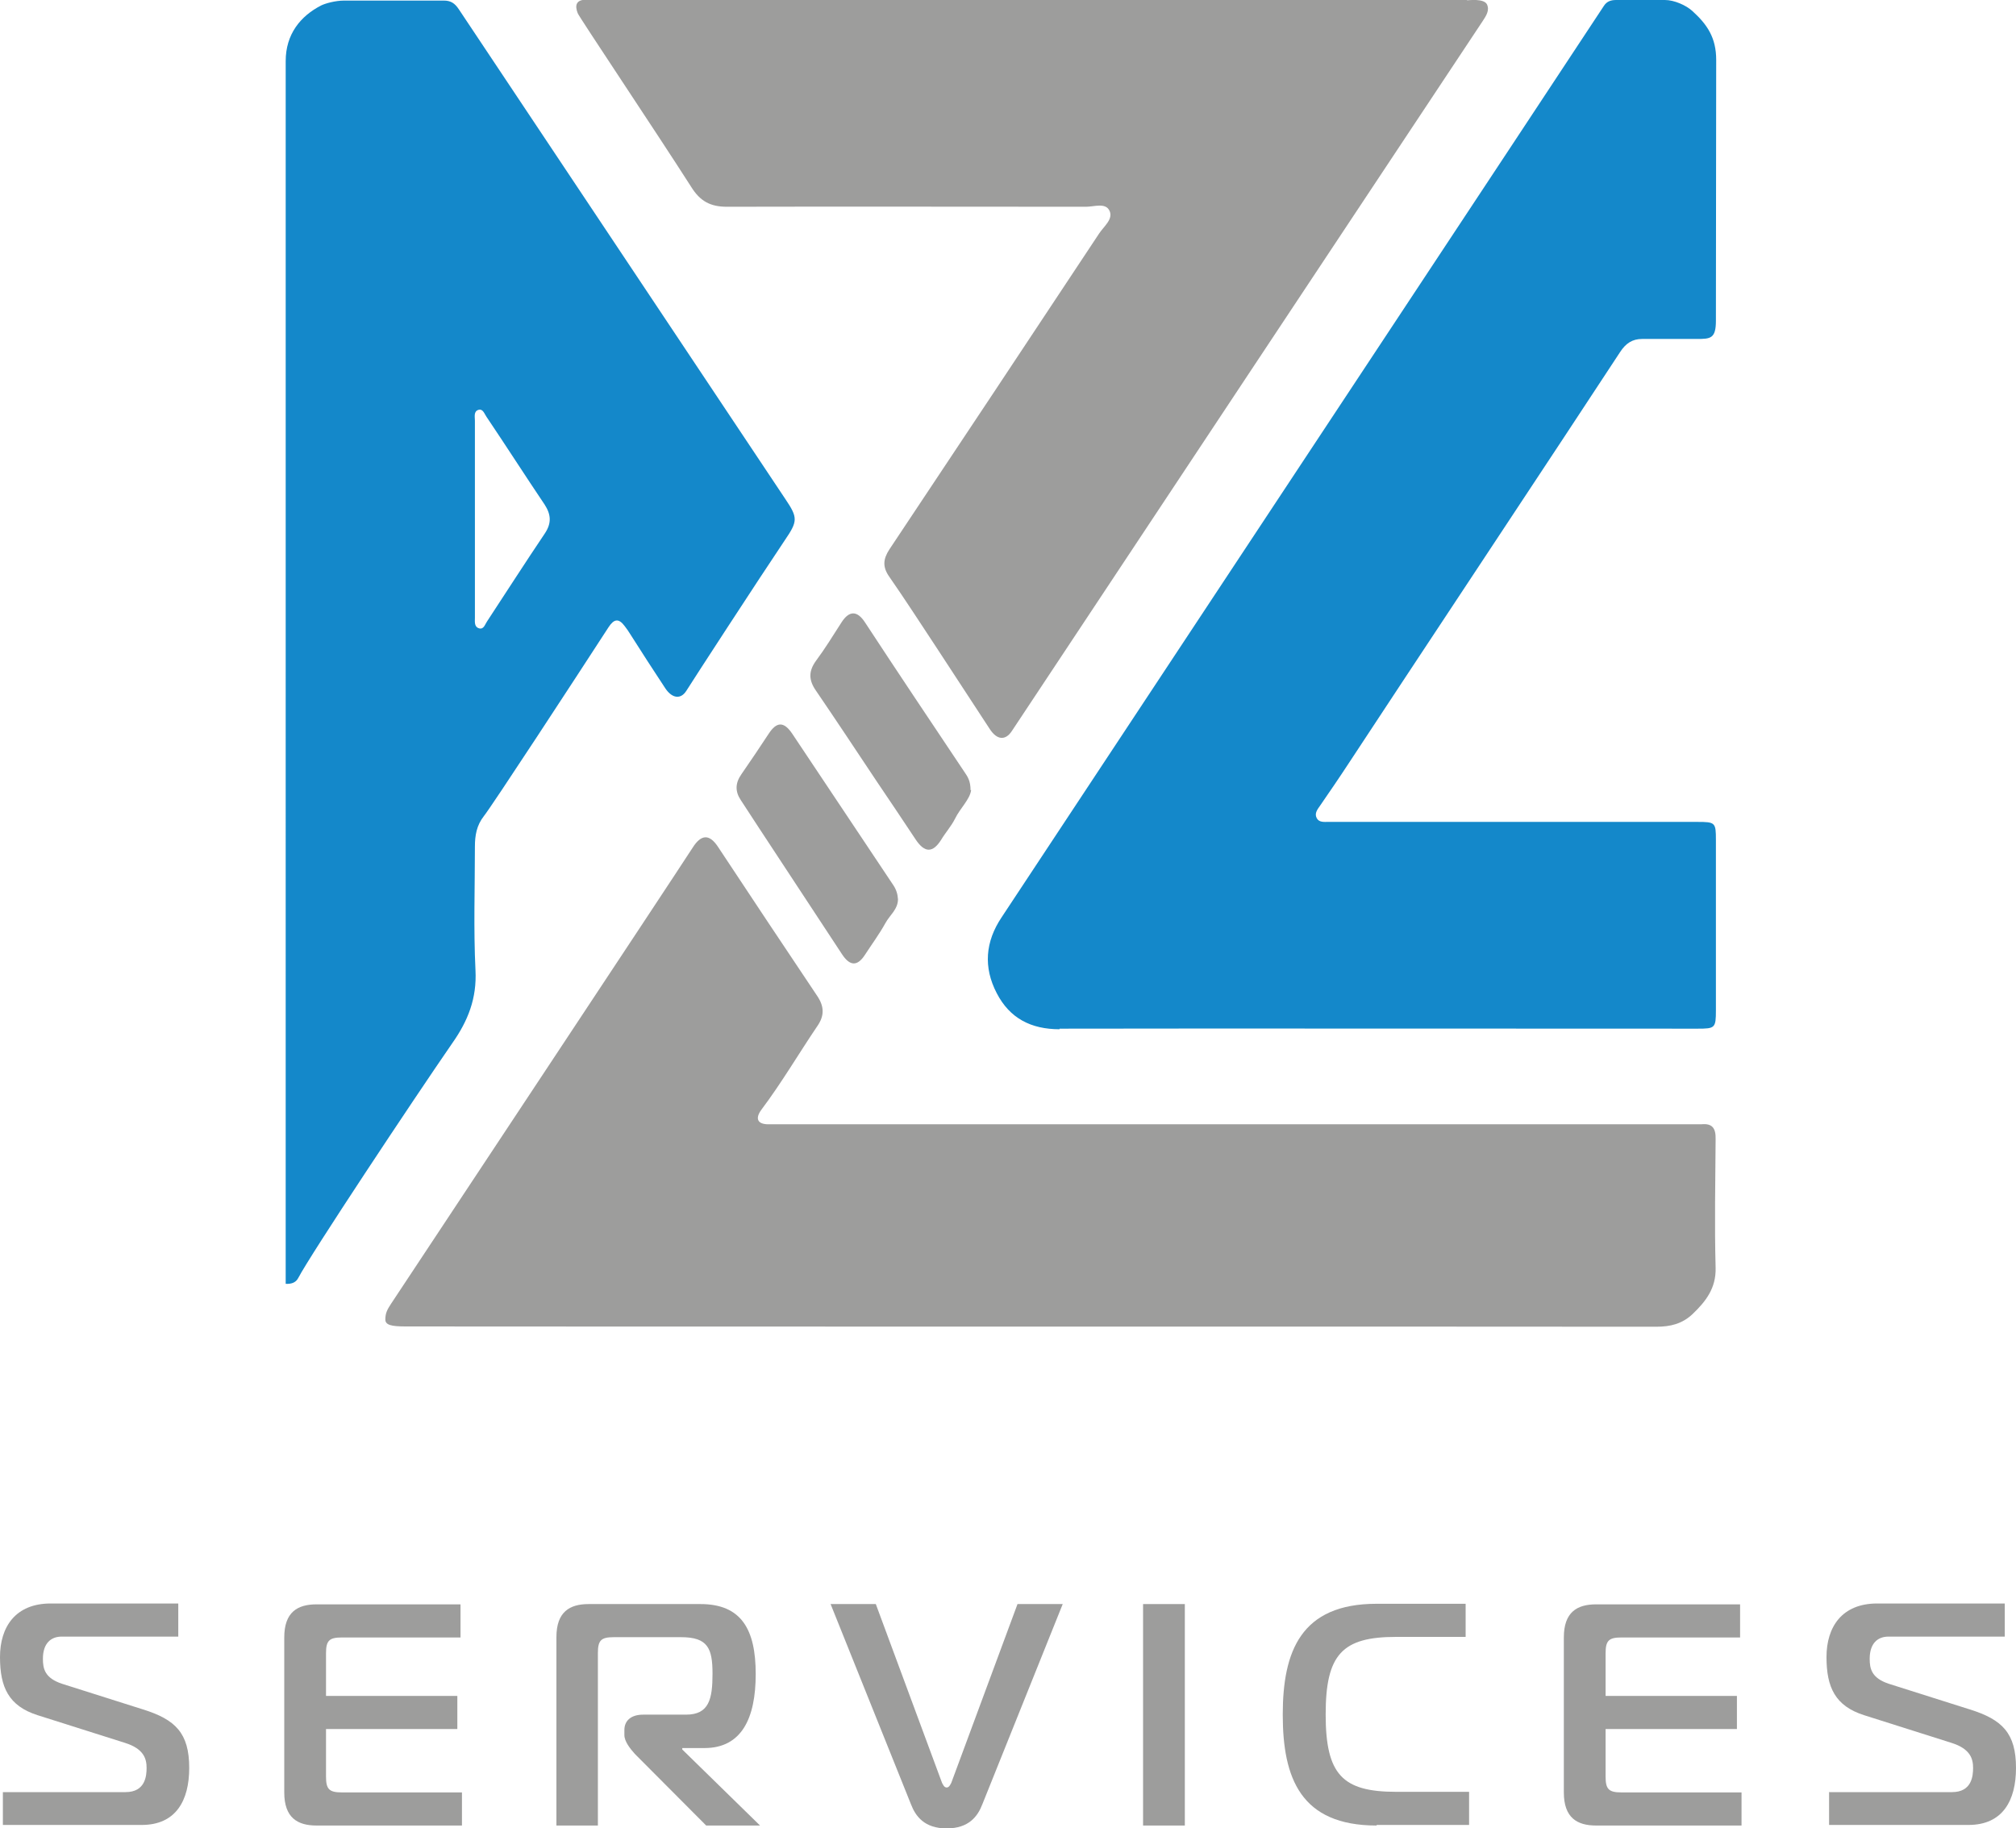 <?xml version="1.0" encoding="UTF-8"?><svg id="Layer_1" xmlns="http://www.w3.org/2000/svg" width="70" height="63.48" viewBox="0 0 70 63.48"><defs><style>.cls-1{fill:#1488ca;}.cls-2{fill:#9d9d9c;}</style></defs><path class="cls-1" d="M16.49,18c0,1.15,0,2.3,0,3.45,0,.14-.03,.32,.15,.37,.16,.04,.2-.14,.27-.24,.67-1.02,1.33-2.05,2.01-3.06,.24-.36,.21-.66-.01-1-.68-1.01-1.34-2.04-2.02-3.05-.07-.1-.12-.28-.27-.24-.18,.05-.13,.24-.13,.38,0,1.14,0,2.27,0,3.41M9.92,2.12c0-.93,.51-1.56,1.23-1.93,.14-.07,.49-.17,.8-.17,1.15,0,2.3,0,3.46,0,.24,0,.38,.09,.52,.3,1.25,1.88,10.19,15.29,11.34,17.01,.44,.65,.43,.77-.02,1.43-.9,1.34-3.17,4.83-3.42,5.23-.19,.3-.49,.27-.73-.09-.41-.62-.81-1.24-1.21-1.87-.06-.1-.13-.2-.2-.29-.21-.28-.37-.25-.56,.04-1.18,1.82-4.05,6.21-4.33,6.56-.25,.32-.31,.67-.31,1.06,0,1.43-.05,2.86,.02,4.29,.05,.98-.26,1.76-.81,2.54-1.34,1.94-4.93,7.35-5.34,8.14-.09,.18-.26,.22-.44,.21V2.12Z"/><path class="cls-1" d="M36.79,35.74c-.99,0-1.73-.38-2.18-1.25-.47-.9-.4-1.79,.17-2.64C36.09,29.86,55.28,.84,55.68,.22c.11-.18,.26-.22,.44-.22,.6,0,1,0,1.69,0,.32,0,.73,.18,.95,.38,.52,.47,.83,.93,.83,1.7,0,3.03-.01,6.03-.01,9.06,0,.62-.19,.63-.66,.63h-1.9c-.34,0-.57,.15-.77,.46-1.6,2.45-7.91,11.97-9.43,14.29-.32,.49-.65,.97-.98,1.45-.09,.13-.21,.27-.12,.44,.08,.15,.25,.13,.39,.13,4.07,0,8.19,0,12.82,0,.63,0,.65,.02,.65,.63,0,1.97,0,3.94,0,5.91,0,.62-.03,.64-.64,.64-3.72,0-18.49-.01-22.15,0"/><path class="cls-2" d="M14.08,46.06c-.49,0-.7-.05-.7-.24,0-.23,.07-.35,.2-.55,1.2-1.82,9.6-14.49,10.48-15.85,.29-.45,.57-.46,.86-.03,1.15,1.74,2.3,3.47,3.46,5.2,.24,.36,.25,.68,0,1.04-.65,.96-1.24,1.97-1.94,2.9-.23,.31-.14,.51,.24,.51,8.92,0,22.81,0,32.39,0,.39-.04,.51,.14,.5,.52-.01,1.49-.04,2.98,0,4.46,.02,.71-.34,1.17-.8,1.61-.36,.34-.77,.44-1.26,.44-7.24-.01-36.15,0-43.43-.01"/><path class="cls-2" d="M50.94,.01c.06,0,.58-.07,.69,.14,.1,.21-.03,.4-.14,.57-.5,.75-15.13,22.81-16.36,24.67-.22,.33-.51,.31-.76-.07-.63-.96-1.26-1.93-1.89-2.89-.53-.8-1.05-1.61-1.6-2.4-.24-.34-.22-.61,0-.95,1.15-1.72,6.01-9.04,7.29-10.98,.16-.24,.5-.5,.35-.79-.14-.28-.53-.13-.81-.13-4.16,0-8.31-.01-12.47,0-.57,0-.93-.19-1.24-.69-1.22-1.91-3.9-5.91-3.94-6.03-.11-.28-.05-.47,.29-.47,6.56,0,24.23,0,30.59,0"/><path class="cls-2" d="M31.18,31.22c0,.36-.29,.56-.44,.84-.21,.38-.47,.73-.71,1.1-.26,.4-.52,.39-.79-.02-.97-1.47-1.93-2.94-2.9-4.41-.21-.32-.41-.63-.62-.95-.2-.3-.19-.59,.02-.89,.32-.46,.64-.94,.95-1.41,.28-.43,.53-.43,.82,0,1.17,1.75,2.34,3.51,3.51,5.26,.1,.15,.15,.31,.16,.49"/><path class="cls-2" d="M33.72,27.43c-.04,.33-.38,.63-.56,1-.13,.26-.33,.48-.48,.73-.29,.46-.57,.46-.88,0-.45-.68-.9-1.35-1.36-2.03-.7-1.05-1.4-2.11-2.11-3.15-.25-.36-.26-.67,0-1.03,.32-.43,.6-.89,.89-1.34,.27-.42,.55-.41,.82,.01,1.14,1.74,2.3,3.47,3.45,5.19,.11,.16,.21,.31,.21,.63"/><path class="cls-2" d="M.1,62.23H4.36c.69,0,.73-.57,.73-.84,0-.3-.08-.66-.75-.87l-3.03-.96c-1.01-.32-1.31-.97-1.31-2.02s.54-1.86,1.76-1.86H6.19v1.15H2.14c-.36,0-.65,.22-.65,.77,0,.34,.06,.67,.67,.87l2.81,.89c1.12,.35,1.6,.82,1.6,2.03,0,1.13-.46,1.98-1.65,1.98H.1v-1.15Z"/><path class="cls-2" d="M16.03,63.39h-5.04c-.66,0-1.12-.27-1.12-1.15v-5.38c0-.88,.46-1.15,1.12-1.15h5v1.15h-4.12c-.44,0-.55,.11-.55,.55v1.48h4.56v1.15h-4.56v1.65c0,.44,.11,.55,.55,.55h4.17v1.15Z"/><path class="cls-2" d="M19.32,63.39v-6.54c0-.88,.46-1.15,1.12-1.15h3.88c1.43,0,1.92,.89,1.92,2.43s-.49,2.57-1.78,2.57h-.77v.05l2.7,2.64h-1.87l-2.48-2.49c-.16-.18-.36-.43-.36-.65v-.18c0-.31,.22-.53,.65-.53h1.49c.8,0,.92-.54,.92-1.42s-.16-1.27-1.09-1.27h-2.34c-.44,0-.55,.11-.55,.55v5.99h-1.45Z"/><path class="cls-2" d="M32.71,61.91c.03,.05,.07,.16,.16,.16s.13-.11,.16-.16l2.3-6.21h1.57l-2.79,6.95c-.16,.42-.47,.84-1.24,.84s-1.08-.42-1.24-.84l-2.79-6.95h1.57l2.3,6.21Z"/><rect class="cls-2" x="39.69" y="55.7" width="1.45" height="7.69"/><path class="cls-2" d="M47.8,63.39c-2.64,0-3.26-1.65-3.26-3.85s.63-3.85,3.26-3.85h3.09v1.15h-2.41c-1.87,0-2.45,.6-2.45,2.69s.58,2.69,2.45,2.69h2.53v1.15h-3.21Z"/><path class="cls-2" d="M60.46,63.39h-5.04c-.66,0-1.12-.27-1.12-1.15v-5.38c0-.88,.46-1.15,1.12-1.15h5v1.15h-4.12c-.44,0-.55,.11-.55,.55v1.48h4.56v1.15h-4.56v1.65c0,.44,.11,.55,.55,.55h4.17v1.15Z"/><path class="cls-2" d="M63.52,62.23h4.26c.69,0,.73-.57,.73-.84,0-.3-.08-.66-.75-.87l-3.03-.96c-1.01-.32-1.31-.97-1.31-2.02s.54-1.86,1.76-1.86h4.43v1.15h-4.04c-.36,0-.65,.22-.65,.77,0,.34,.06,.67,.67,.87l2.81,.89c1.12,.35,1.6,.82,1.6,2.03,0,1.13-.46,1.98-1.65,1.98h-4.84v-1.15Z"/></svg>